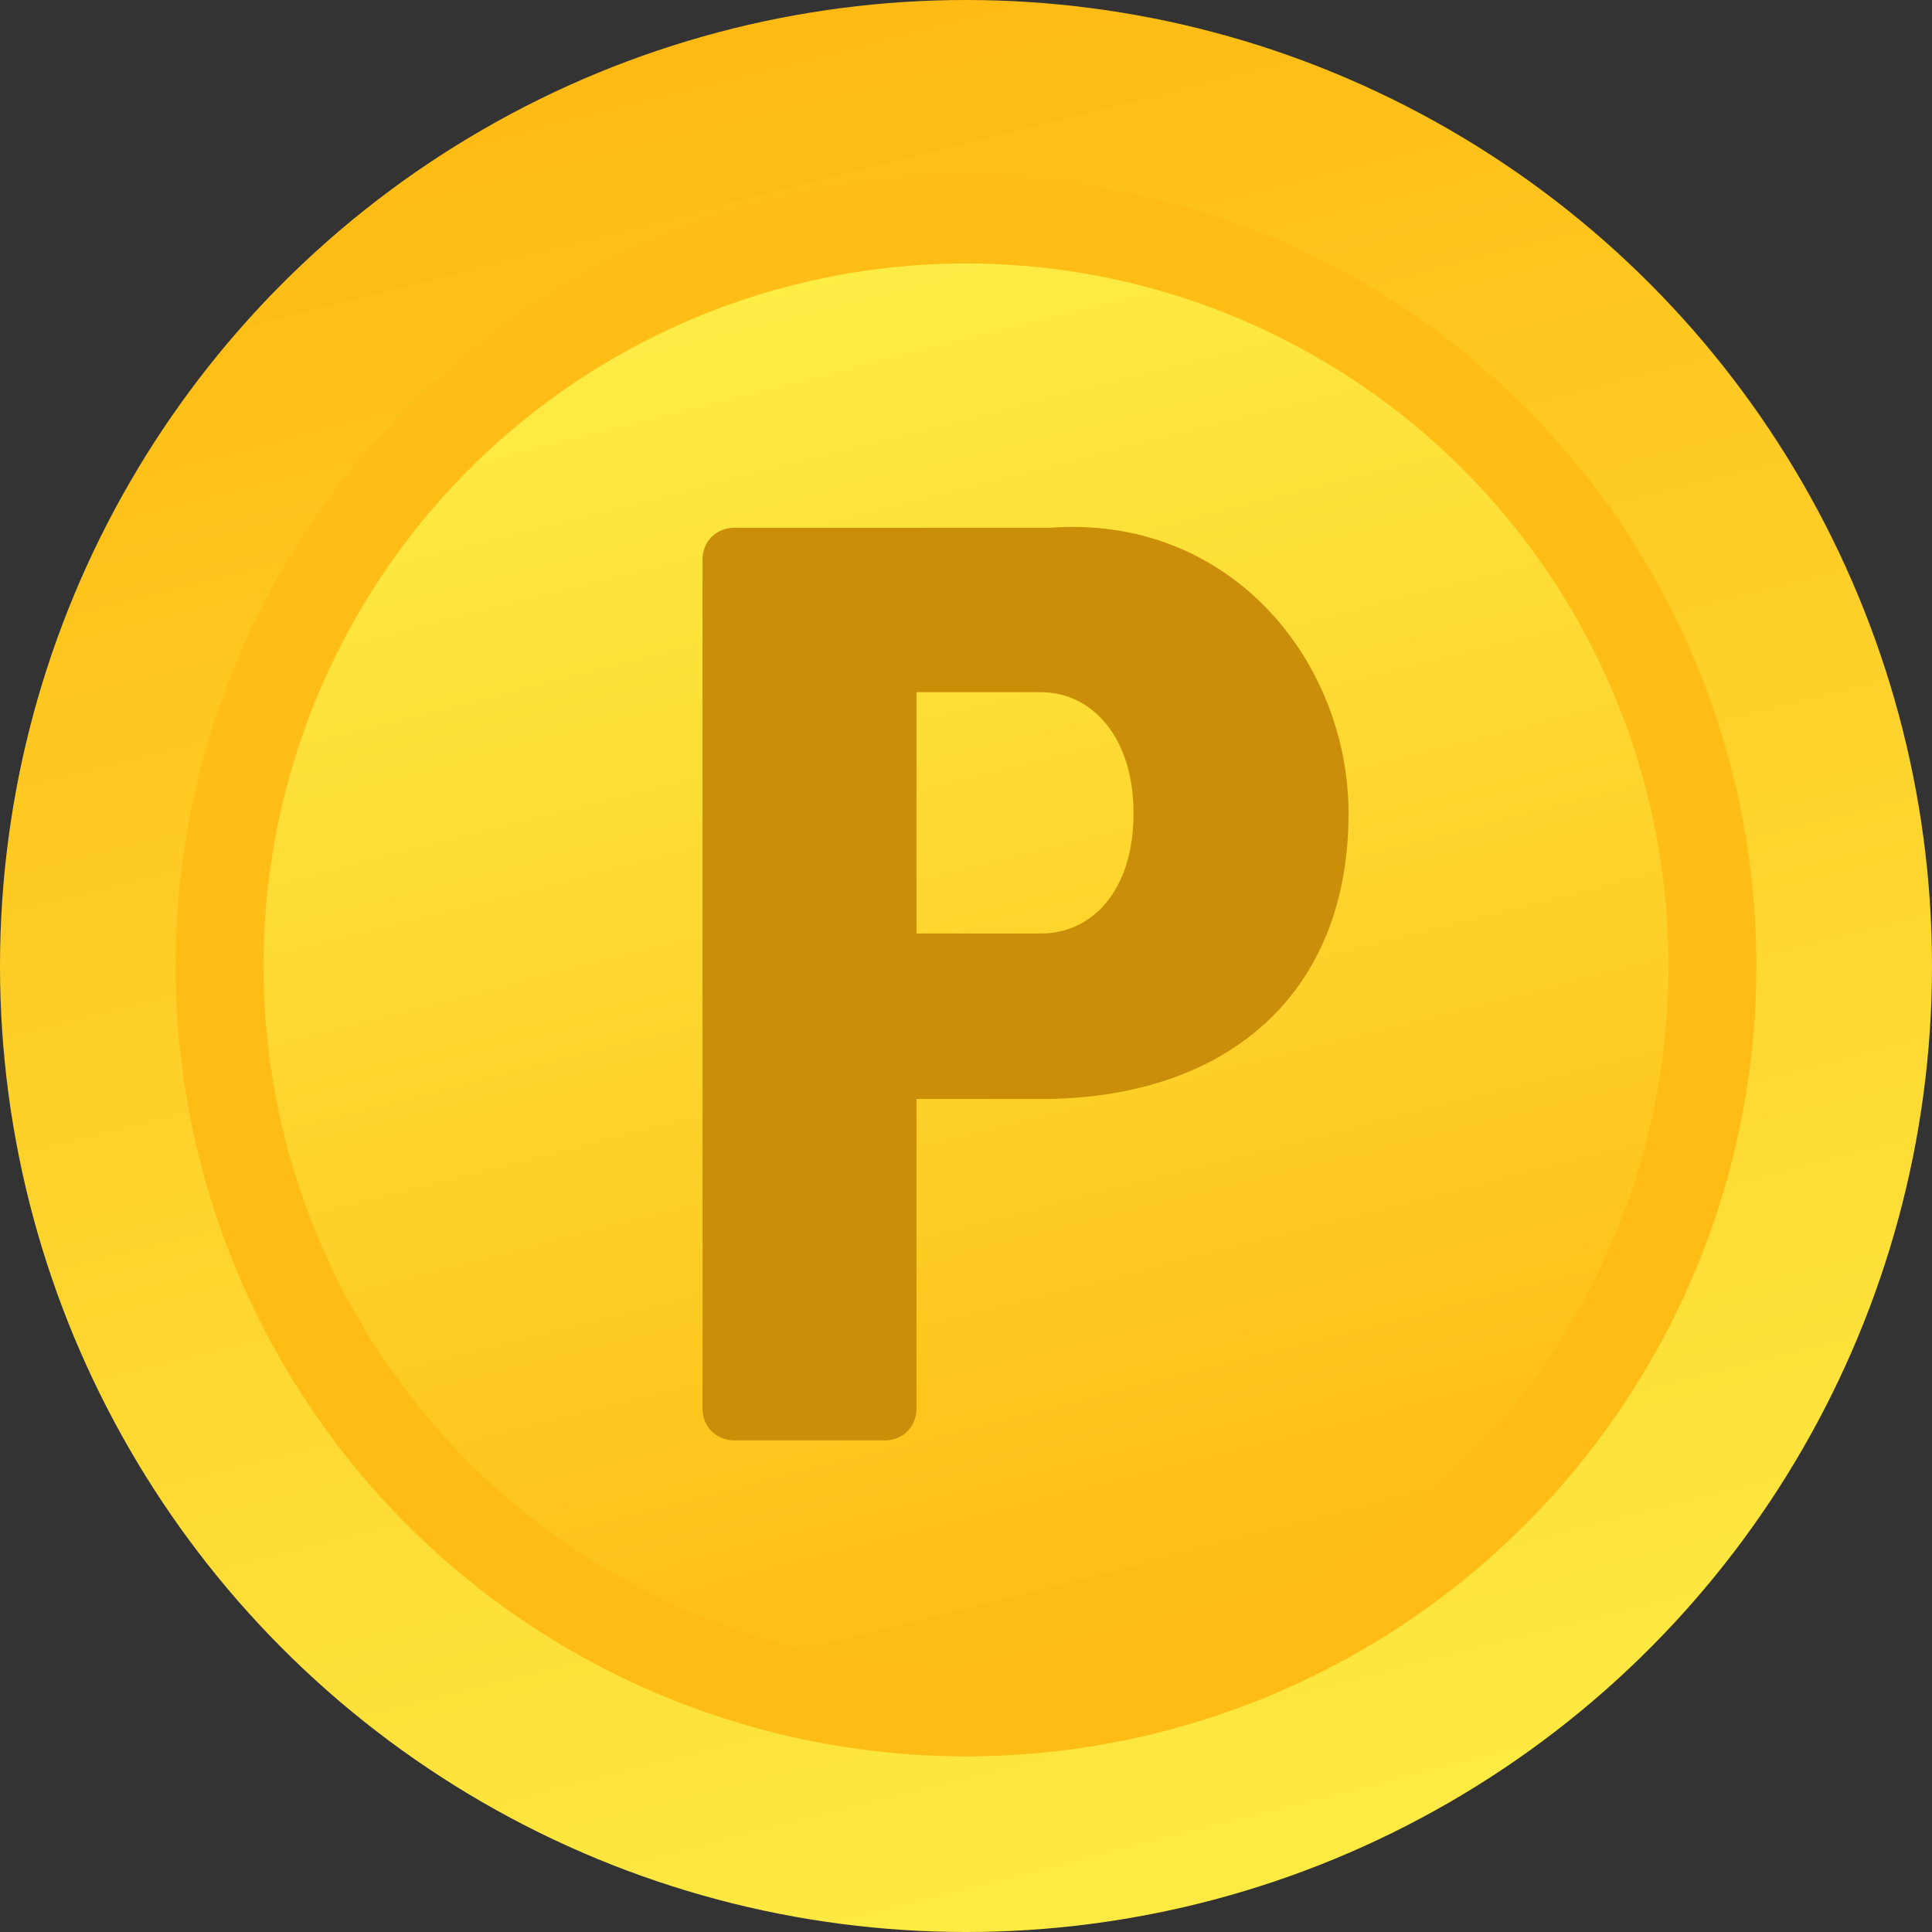 <svg width="22" height="22" viewBox="0 0 22 22" fill="none" xmlns="http://www.w3.org/2000/svg">
<rect x="0" y="0" width="22" height="22" fill="#333333" stroke="none"/>
<circle cx="11" cy="11" r="11" fill="url(#paint0_linear_4357_748)"/>
<circle cx="11" cy="11" r="8.5" fill="url(#paint1_linear_4357_748)" stroke="url(#paint2_linear_4357_748)"/>
<path d="M15.356 9.262C15.356 11.314 13.988 12.478 11.948 12.514H10.436V16.042C10.436 16.246 10.28 16.402 10.076 16.402H8.36C8.156 16.402 8 16.246 8 16.042V6.37C8 6.166 8.156 6.01 8.36 6.01H11.948C14.012 5.854 15.356 7.534 15.356 9.262ZM12.908 9.262C12.908 8.386 12.428 7.882 11.852 7.882H10.436V10.63H11.852C12.44 10.63 12.908 10.138 12.908 9.262Z" fill="#CB8E09"/>
<defs>
<linearGradient id="paint0_linear_4357_748" x1="15.812" y1="30.25" x2="6.188" y2="-7.562" gradientUnits="userSpaceOnUse">
<stop stop-color="#FCFF58"/>
<stop offset="1" stop-color="#FFA800"/>
</linearGradient>
<linearGradient id="paint1_linear_4357_748" x1="7.5" y1="-2.5" x2="14.5" y2="25" gradientUnits="userSpaceOnUse">
<stop stop-color="#FCFF58"/>
<stop offset="1" stop-color="#FFA800"/>
</linearGradient>
<linearGradient id="paint2_linear_4357_748" x1="11" y1="3" x2="11" y2="19" gradientUnits="userSpaceOnUse">
<stop stop-color="#FFBD15"/>
<stop offset="1" stop-color="#FFBC14"/>
</linearGradient>
</defs>
</svg>
